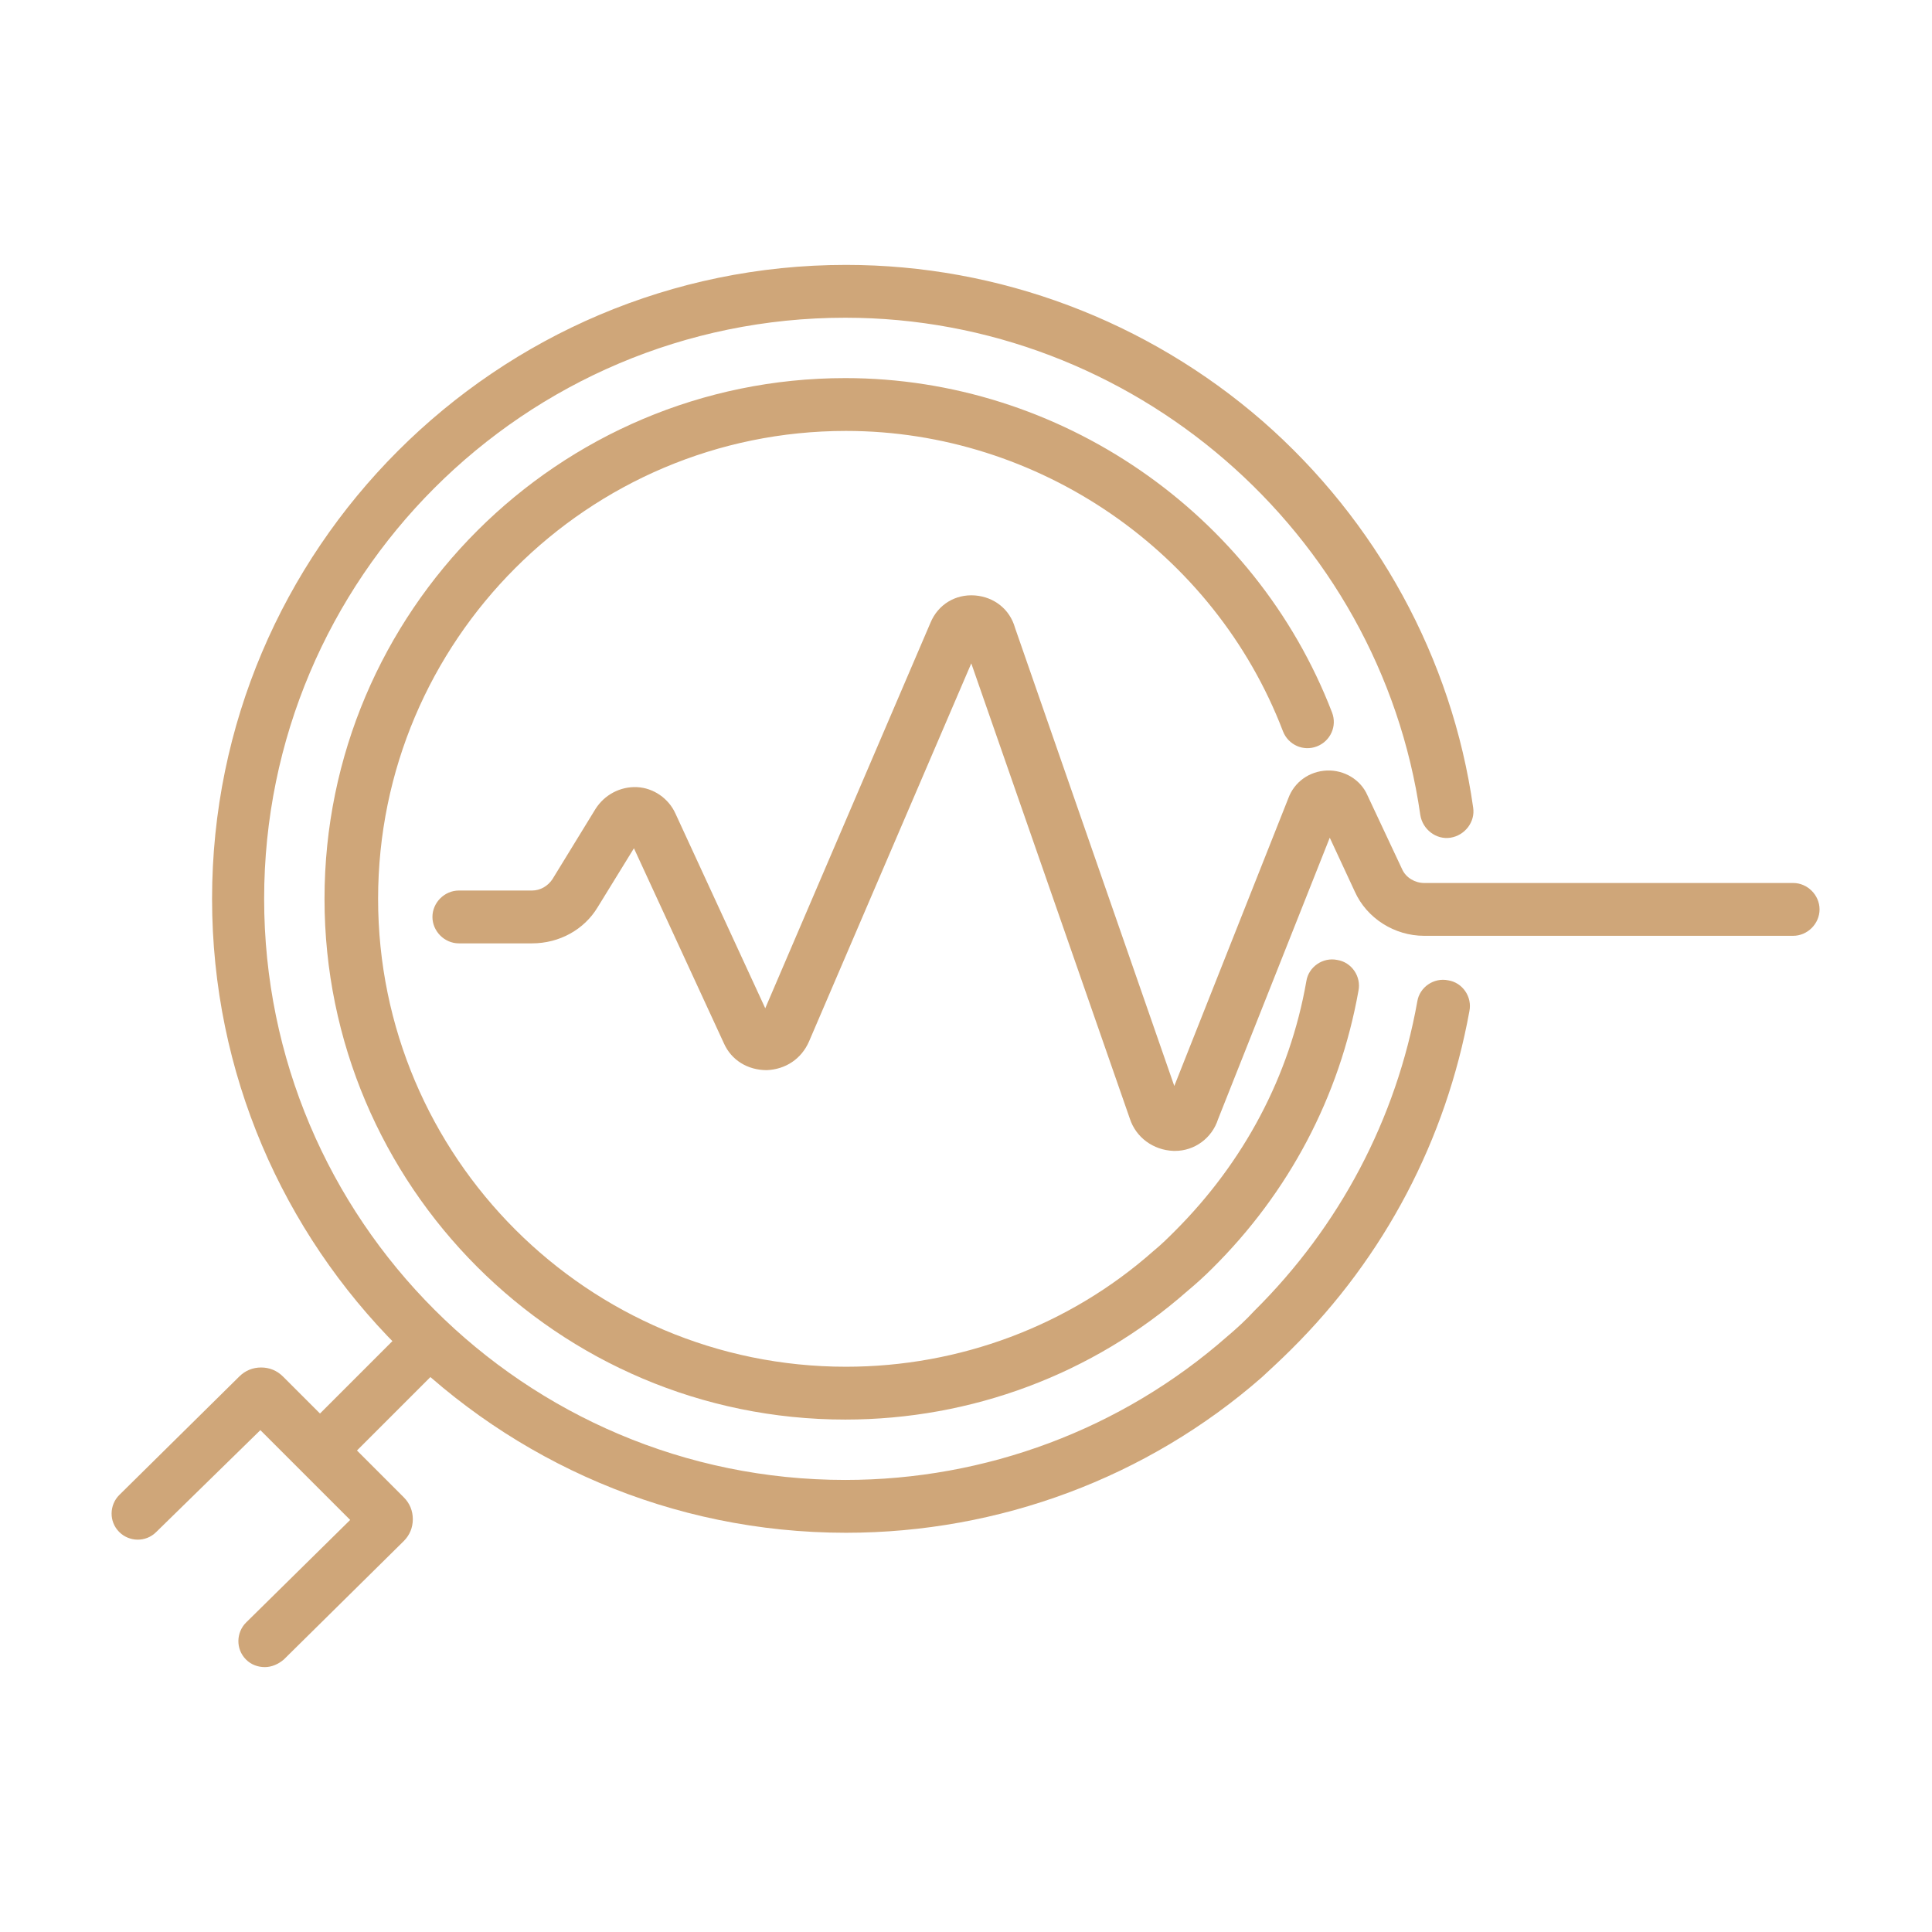 <svg id="icons" enable-background="new 0 0 256 256" height="80px" viewBox="0 0 256 256" width="80px" fill="#cfa679" xmlns="http://www.w3.org/2000/svg"><g><g><path d="m112.1 203.1c-46.3 0-84-37.7-84-84s37.7-84 84-84c20.3 0 39.9 7.4 55.2 20.7 15.1 13.2 25.1 31.4 27.9 51.2.3 1.9-1.1 3.7-3 4s-3.7-1.1-4-3c-5.4-37.6-38.2-65.9-76.2-65.9-42.5 0-77 34.5-77 77s34.5 77 77 77c18.6 0 36.6-6.7 50.6-19 1.3-1.1 2.5-2.2 3.6-3.4 11.3-11.2 18.8-25.4 21.6-41 .3-1.9 2.2-3.2 4.1-2.8 1.9.3 3.2 2.2 2.8 4.1-3.1 17-11.2 32.5-23.6 44.8-1.2 1.2-2.6 2.5-3.9 3.7-15.2 13.3-34.8 20.6-55.1 20.6z"/></g><g><path d="m112 188.1c-38.1 0-69-31-69-69 0-38.1 31-69 69-69 28.4 0 54.3 17.8 64.5 44.3.7 1.8-.2 3.8-2 4.5s-3.8-.2-4.5-2c-9.1-23.8-32.4-39.8-57.9-39.8-34.2 0-62 27.8-62 62s27.8 62 62 62c15 0 29.5-5.4 40.7-15.3 1.1-.9 2-1.8 2.9-2.7 9.1-9.1 15.2-20.5 17.4-33.1.3-1.9 2.2-3.2 4.1-2.8 1.9.3 3.2 2.2 2.8 4.1-2.5 14-9.2 26.7-19.4 36.8-1 1-2.1 2-3.3 3-12.5 11-28.6 17-45.3 17z"/></g><g><path d="m43.9 194.2c-.9 0-1.8-.3-2.5-1-1.4-1.4-1.4-3.6 0-4.9l12.5-12.5c1.4-1.4 3.6-1.4 4.9 0 1.4 1.4 1.4 3.6 0 4.9l-12.5 12.5c-.6.6-1.5 1-2.4 1z"/></g><g><path d="m35.1 220.9c-.9 0-1.8-.3-2.5-1-1.4-1.4-1.3-3.6 0-4.9l13.8-13.6-11.9-11.9-13.8 13.5c-1.4 1.4-3.6 1.3-4.9 0-1.4-1.4-1.3-3.6 0-4.9l15.9-15.7c.8-.8 1.8-1.2 2.9-1.2s2.1.4 2.9 1.2l16 16c.8.8 1.2 1.8 1.2 2.9s-.4 2.1-1.2 2.9l-15.9 15.7c-.7.6-1.6 1-2.5 1z"/></g><g><path d="m155.7 152.5c-.1 0-.1 0-.2 0-2.7-.1-5-1.8-5.8-4.3l-21-60.3-21.5 50.1c-1 2.3-3.1 3.7-5.6 3.8-2.5 0-4.7-1.3-5.7-3.6l-11.9-25.8-4.8 7.8c-1.8 3-5.1 4.8-8.7 4.8h-9.7c-1.9 0-3.5-1.6-3.5-3.5s1.6-3.5 3.5-3.5h9.7c1.1 0 2.1-.6 2.7-1.5l5.7-9.3c1.2-1.9 3.3-3 5.5-2.9s4.2 1.5 5.1 3.5l11.9 25.8 21.9-51.1c1-2.4 3.3-3.8 5.9-3.6 2.5.2 4.6 1.8 5.3 4.3l21.1 60.7 15.1-38.1c.8-2.2 2.8-3.6 5.1-3.7s4.5 1.2 5.4 3.3l4.6 9.8c.5 1.1 1.7 1.8 2.9 1.8h48.9c1.9 0 3.5 1.6 3.5 3.5s-1.6 3.5-3.5 3.5h-48.9c-3.9 0-7.6-2.3-9.2-5.9l-3.3-7.1-14.8 37.3c-.8 2.5-3.1 4.2-5.7 4.2z"/></g></g></svg>